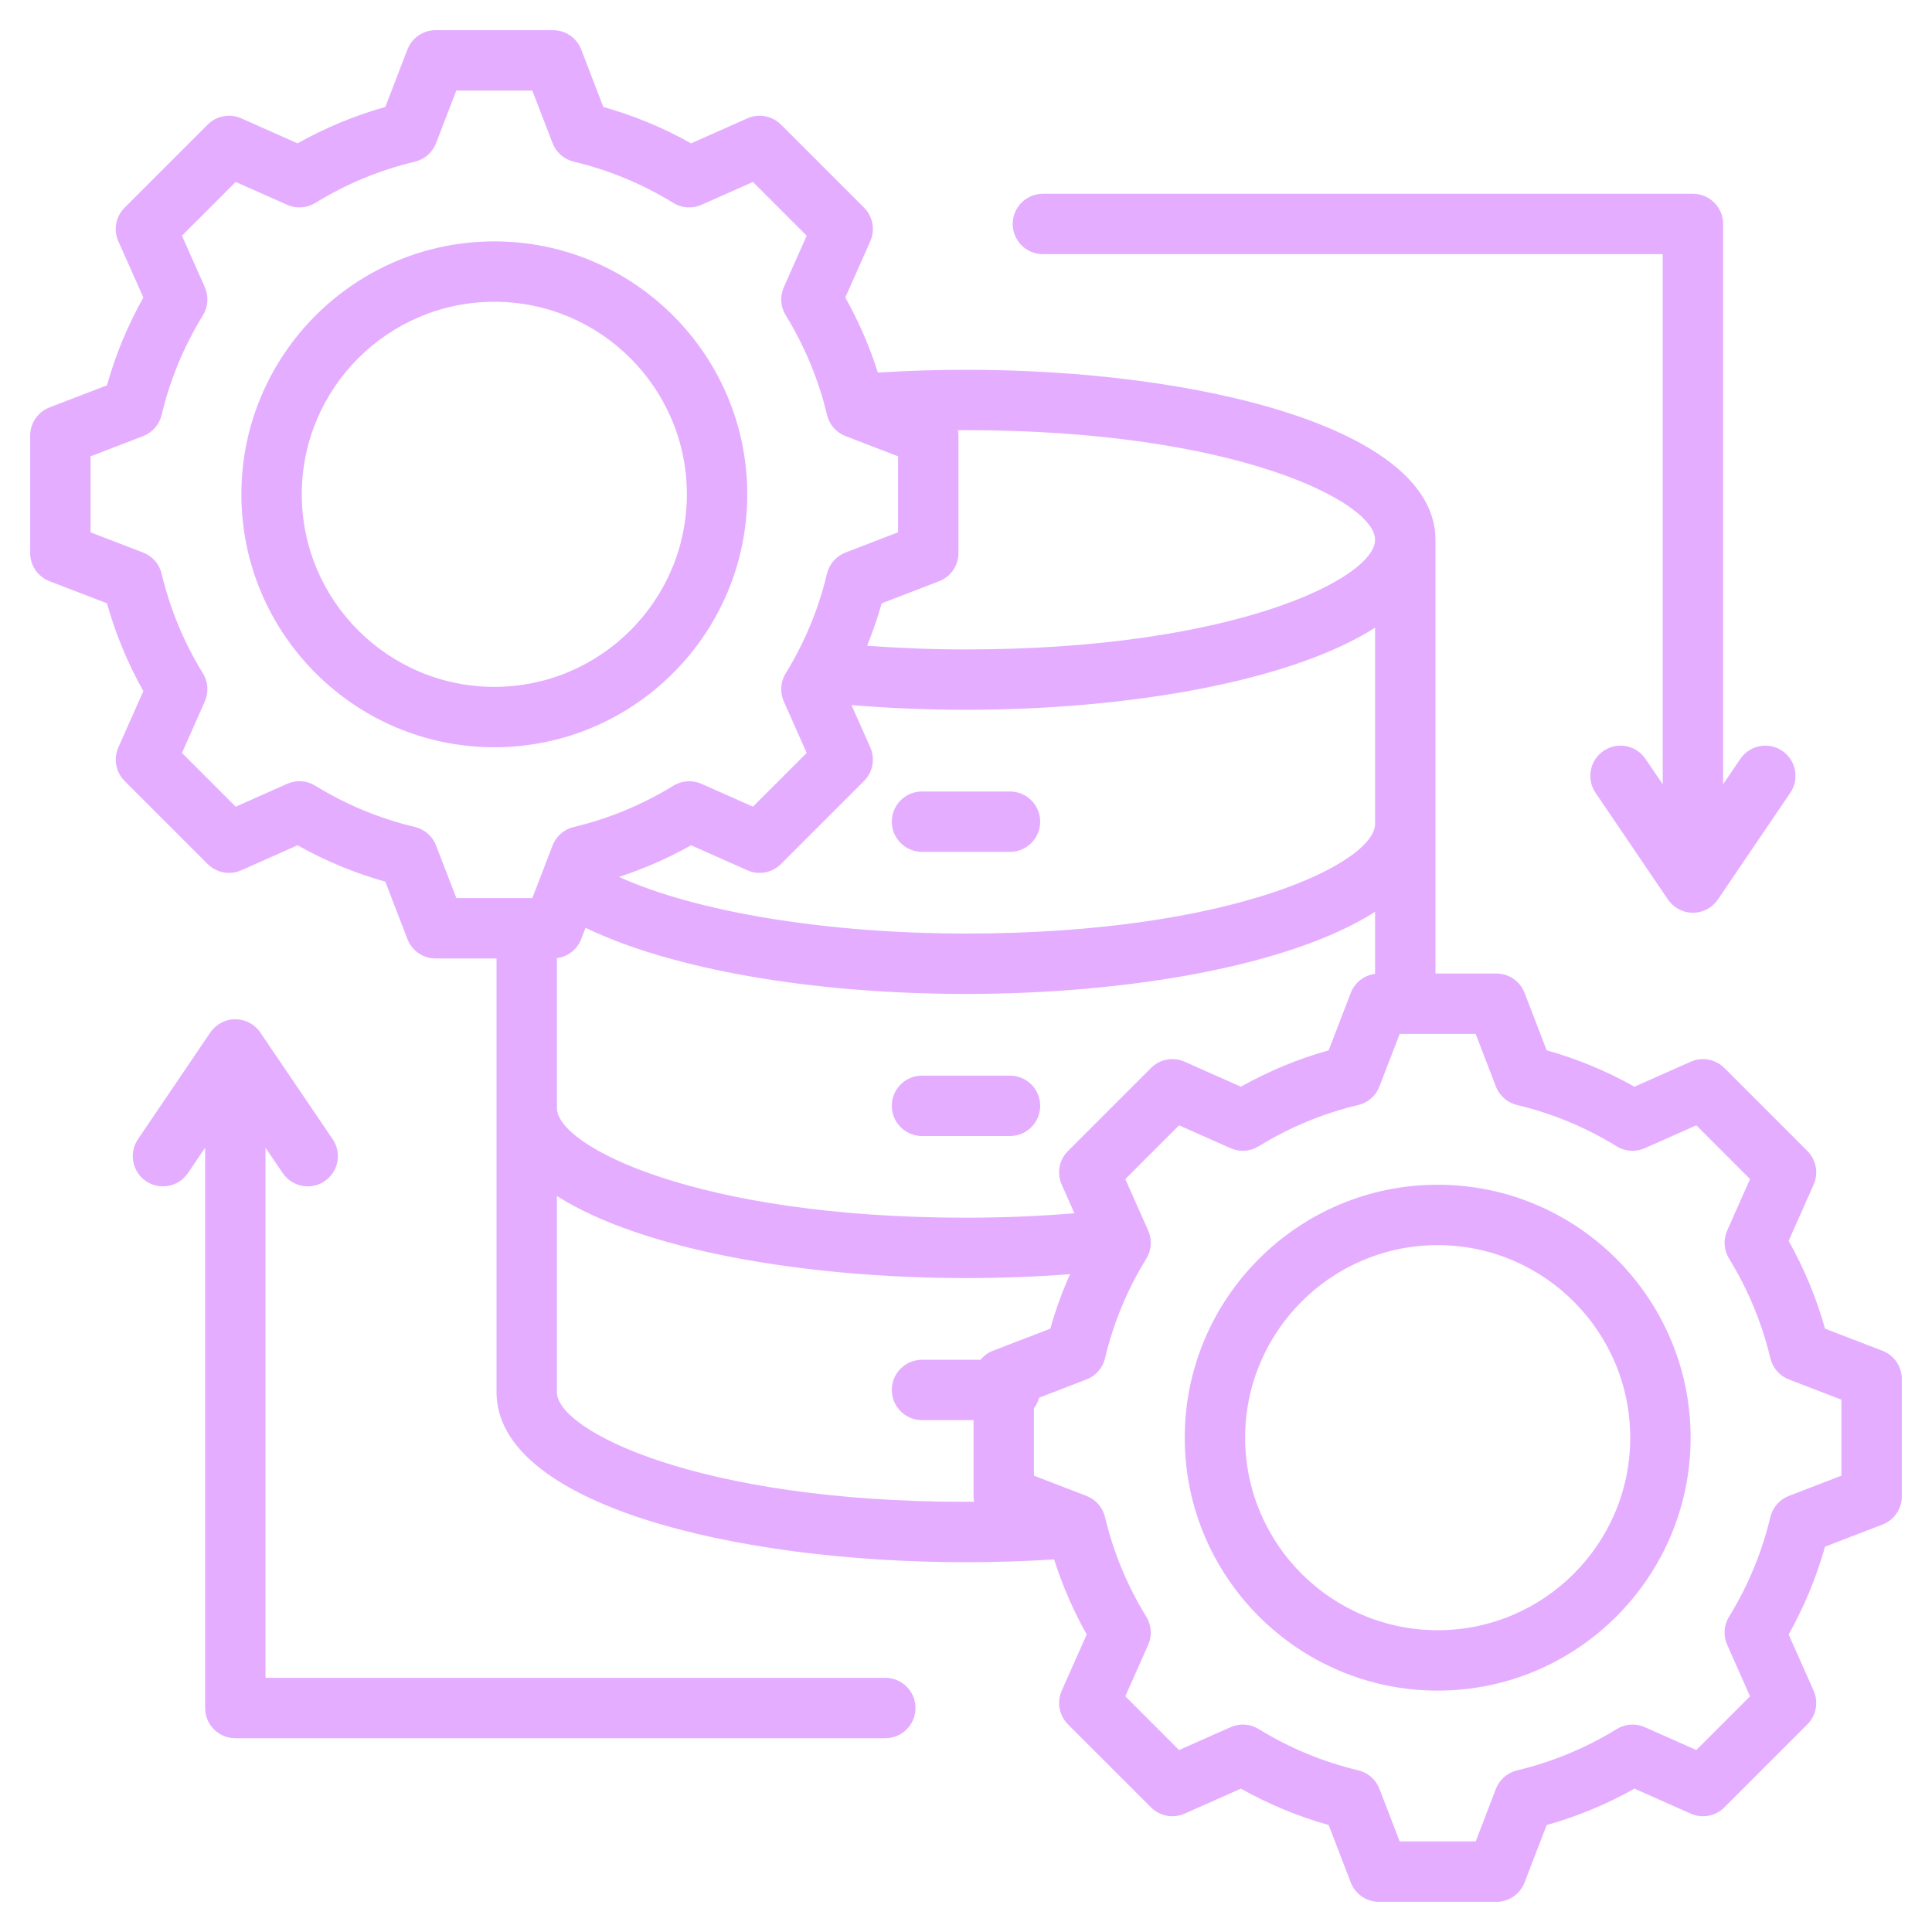 <svg width="50" height="50" viewBox="0 0 50 50" fill="none" xmlns="http://www.w3.org/2000/svg">
<g clip-path="url(#clip0_457_1985)">
<path d="M23.08 21.265C23.08 20.834 23.43 20.484 23.861 20.484H26.139C26.57 20.484 26.92 20.834 26.92 21.265C26.92 21.696 26.57 22.046 26.139 22.046H23.861C23.43 22.046 23.08 21.696 23.08 21.265ZM23.861 29.4H26.139C26.57 29.4 26.92 29.05 26.92 28.618C26.92 28.187 26.57 27.837 26.139 27.837H23.861C23.43 27.837 23.08 28.187 23.08 28.618C23.08 29.05 23.43 29.4 23.861 29.4ZM49.219 35.687V38.727C49.219 39.05 49.02 39.34 48.718 39.456L47.232 40.028C47.009 40.82 46.694 41.581 46.29 42.3L46.937 43.756C47.068 44.052 47.004 44.397 46.775 44.626L44.626 46.775C44.398 47.004 44.052 47.068 43.756 46.937L42.3 46.29C41.582 46.694 40.82 47.01 40.028 47.232L39.456 48.718C39.34 49.02 39.05 49.219 38.727 49.219H35.687C35.364 49.219 35.074 49.02 34.958 48.718L34.386 47.232C33.594 47.009 32.833 46.694 32.114 46.29L30.658 46.937C30.362 47.068 30.017 47.004 29.788 46.775L27.639 44.626C27.41 44.397 27.346 44.052 27.477 43.756L28.124 42.3C27.776 41.682 27.495 41.032 27.281 40.358C26.532 40.405 25.768 40.43 25 40.43C18.962 40.43 12.85 38.919 12.85 36.03V24.805H11.273C10.95 24.805 10.66 24.606 10.544 24.304L9.972 22.818C9.18 22.595 8.419 22.28 7.7 21.876L6.244 22.523C5.948 22.654 5.603 22.59 5.374 22.361L3.225 20.212C2.996 19.983 2.932 19.638 3.063 19.342L3.71 17.886C3.306 17.168 2.991 16.406 2.768 15.614L1.282 15.042C0.98 14.926 0.781 14.636 0.781 14.313V11.273C0.781 10.95 0.98 10.66 1.282 10.544L2.768 9.972C2.991 9.18 3.306 8.419 3.71 7.7L3.063 6.244C2.932 5.948 2.996 5.603 3.225 5.374L5.374 3.225C5.603 2.996 5.948 2.932 6.244 3.063L7.7 3.71C8.419 3.306 9.18 2.991 9.972 2.768L10.544 1.282C10.66 0.98 10.95 0.781 11.273 0.781H14.313C14.636 0.781 14.926 0.98 15.042 1.282L15.614 2.768C16.406 2.991 17.167 3.306 17.886 3.71L19.342 3.063C19.638 2.932 19.983 2.996 20.212 3.225L22.361 5.374C22.59 5.603 22.654 5.948 22.523 6.244L21.876 7.7C22.224 8.318 22.505 8.968 22.719 9.642C23.467 9.595 24.232 9.57 25 9.57C31.038 9.57 37.15 11.082 37.15 13.97V25.195H38.727C39.05 25.195 39.34 25.394 39.456 25.696L40.028 27.182C40.82 27.405 41.581 27.72 42.3 28.124L43.756 27.477C44.052 27.346 44.397 27.41 44.626 27.639L46.775 29.788C47.004 30.017 47.068 30.362 46.937 30.658L46.29 32.114C46.694 32.833 47.01 33.594 47.232 34.386L48.718 34.958C49.02 35.074 49.219 35.364 49.219 35.687ZM22.361 20.212L20.212 22.361C19.983 22.59 19.638 22.654 19.342 22.523L17.886 21.876C17.291 22.21 16.667 22.483 16.02 22.694C18.009 23.598 21.375 24.16 25 24.16C31.951 24.16 35.587 22.313 35.587 21.323V16.245C33.387 17.646 29.176 18.369 25 18.369C23.994 18.369 23 18.328 22.037 18.247L22.523 19.342C22.654 19.638 22.59 19.983 22.361 20.212ZM25 11.133C24.93 11.133 24.861 11.134 24.791 11.135C24.799 11.18 24.805 11.226 24.805 11.273V14.313C24.805 14.636 24.606 14.926 24.304 15.042L22.818 15.614C22.713 15.987 22.586 16.353 22.441 16.712C23.275 16.774 24.132 16.807 25 16.807C31.951 16.807 35.587 14.96 35.587 13.97C35.587 12.98 31.951 11.133 25 11.133ZM11.81 23.242H13.777L14.3 21.882C14.392 21.642 14.598 21.462 14.848 21.403C15.76 21.186 16.627 20.826 17.427 20.334C17.646 20.199 17.918 20.181 18.153 20.285L19.486 20.877L20.877 19.486L20.285 18.153C20.18 17.918 20.198 17.646 20.334 17.426C20.826 16.627 21.186 15.759 21.402 14.848C21.462 14.598 21.641 14.393 21.881 14.3L23.242 13.776V11.809L21.882 11.286C21.642 11.194 21.462 10.989 21.403 10.738C21.186 9.826 20.826 8.959 20.334 8.159C20.199 7.94 20.181 7.668 20.285 7.433L20.877 6.1L19.486 4.709L18.153 5.301C17.918 5.406 17.645 5.388 17.426 5.252C16.626 4.76 15.759 4.4 14.848 4.184C14.598 4.124 14.393 3.945 14.3 3.704L13.776 2.344H11.809L11.286 3.704C11.193 3.945 10.988 4.124 10.738 4.184C9.827 4.4 8.96 4.76 8.16 5.252C7.94 5.388 7.668 5.406 7.433 5.301L6.1 4.709L4.709 6.1L5.301 7.433C5.405 7.668 5.387 7.94 5.252 8.16C4.76 8.959 4.4 9.827 4.183 10.738C4.124 10.988 3.945 11.193 3.704 11.286L2.344 11.81V13.777L3.704 14.3C3.944 14.392 4.124 14.598 4.183 14.848C4.4 15.76 4.76 16.627 5.252 17.427C5.387 17.646 5.405 17.918 5.301 18.153L4.709 19.486L6.1 20.877L7.433 20.285C7.668 20.18 7.94 20.198 8.16 20.334C8.959 20.826 9.827 21.186 10.738 21.402C10.988 21.462 11.193 21.641 11.286 21.882L11.81 23.242ZM14.413 28.677C14.413 29.667 18.049 31.514 25 31.514C25.955 31.514 26.895 31.475 27.806 31.399L27.477 30.658C27.346 30.362 27.41 30.017 27.639 29.788L29.788 27.639C30.017 27.41 30.362 27.346 30.658 27.477L32.114 28.124C32.833 27.72 33.594 27.405 34.386 27.182L34.958 25.696C35.062 25.426 35.305 25.239 35.587 25.203V23.598C33.387 25 29.176 25.723 25 25.723C21.002 25.723 17.36 25.079 15.154 24.011L15.042 24.304C14.938 24.574 14.694 24.76 14.413 24.797L14.413 28.677ZM25 38.867C25.07 38.867 25.139 38.865 25.209 38.865C25.201 38.82 25.195 38.774 25.195 38.727V36.753H23.861C23.43 36.753 23.08 36.403 23.08 35.972C23.08 35.54 23.43 35.191 23.861 35.191H25.376C25.46 35.089 25.568 35.007 25.696 34.958L27.182 34.386C27.318 33.904 27.488 33.433 27.692 32.976C26.814 33.042 25.913 33.076 25 33.076C20.824 33.076 16.613 32.353 14.413 30.952V36.03C14.413 37.02 18.049 38.867 25 38.867ZM47.656 36.224L46.296 35.7C46.056 35.608 45.877 35.402 45.817 35.152C45.6 34.241 45.24 33.373 44.748 32.573C44.613 32.354 44.595 32.082 44.699 31.847L45.291 30.514L43.901 29.123L42.567 29.715C42.332 29.82 42.06 29.802 41.84 29.667C41.04 29.174 40.173 28.814 39.263 28.598C39.012 28.538 38.807 28.359 38.714 28.119L38.19 26.758H36.224L35.7 28.118C35.607 28.359 35.402 28.538 35.152 28.598C34.241 28.814 33.374 29.174 32.574 29.666C32.354 29.802 32.083 29.82 31.847 29.715L30.514 29.123L29.123 30.514L29.715 31.847C29.82 32.082 29.802 32.354 29.666 32.574C29.174 33.373 28.814 34.241 28.598 35.152C28.538 35.402 28.359 35.607 28.118 35.7L26.893 36.172C26.866 36.273 26.82 36.366 26.758 36.447V38.19L28.118 38.714C28.358 38.806 28.538 39.011 28.597 39.262C28.814 40.174 29.174 41.041 29.666 41.84C29.801 42.06 29.82 42.332 29.715 42.567L29.123 43.9L30.514 45.291L31.847 44.699C32.083 44.594 32.355 44.612 32.574 44.748C33.374 45.24 34.241 45.599 35.152 45.816C35.402 45.876 35.608 46.055 35.7 46.295L36.224 47.656H38.191L38.714 46.296C38.806 46.056 39.012 45.877 39.262 45.817C40.173 45.6 41.041 45.24 41.841 44.748C42.06 44.613 42.332 44.595 42.568 44.699L43.9 45.291L45.291 43.901L44.699 42.567C44.594 42.331 44.612 42.06 44.748 41.84C45.24 41.041 45.6 40.173 45.816 39.263C45.876 39.012 46.055 38.807 46.296 38.714L47.656 38.19V36.224ZM43.753 37.207C43.753 40.816 40.816 43.753 37.207 43.753C33.598 43.753 30.661 40.816 30.661 37.207C30.661 33.598 33.598 30.661 37.207 30.661C40.816 30.661 43.753 33.598 43.753 37.207ZM42.19 37.207C42.19 34.459 39.955 32.224 37.207 32.224C34.459 32.224 32.224 34.459 32.224 37.207C32.224 39.955 34.459 42.19 37.207 42.19C39.955 42.19 42.19 39.955 42.19 37.207ZM12.793 19.339C9.184 19.339 6.247 16.402 6.247 12.793C6.247 9.184 9.184 6.247 12.793 6.247C16.402 6.247 19.339 9.184 19.339 12.793C19.339 16.402 16.402 19.339 12.793 19.339ZM17.776 12.793C17.776 10.045 15.541 7.81 12.793 7.81C10.045 7.81 7.81 10.045 7.81 12.793C7.81 15.541 10.045 17.776 12.793 17.776C15.541 17.776 17.776 15.541 17.776 12.793ZM26.991 6.578H43.031V20.297L42.585 19.64C42.343 19.283 41.857 19.19 41.5 19.432C41.143 19.675 41.05 20.16 41.292 20.517L43.166 23.279C43.311 23.493 43.553 23.622 43.812 23.622C44.071 23.622 44.313 23.493 44.459 23.279L46.333 20.517C46.575 20.16 46.482 19.675 46.125 19.432C45.768 19.19 45.282 19.283 45.04 19.64L44.594 20.297V5.796C44.594 5.365 44.244 5.015 43.812 5.015H26.991C26.559 5.015 26.209 5.365 26.209 5.796C26.209 6.228 26.559 6.578 26.991 6.578ZM22.912 43.422H6.871V29.703L7.317 30.36C7.468 30.582 7.714 30.703 7.964 30.703C8.115 30.703 8.268 30.659 8.402 30.568C8.759 30.326 8.852 29.84 8.61 29.483L6.736 26.721C6.591 26.507 6.349 26.378 6.09 26.378C5.831 26.378 5.589 26.507 5.443 26.721L3.57 29.483C3.328 29.84 3.421 30.326 3.778 30.568C4.134 30.81 4.62 30.717 4.863 30.36L5.309 29.703V44.203C5.309 44.635 5.658 44.985 6.09 44.985H22.912C23.343 44.985 23.693 44.635 23.693 44.203C23.693 43.772 23.343 43.422 22.912 43.422Z" fill="#E5ADFF"/>
</g>
<defs>
<clipPath id="clip0_457_1985">
<rect width="50" height="50" fill="white"/>
</clipPath>
</defs>
</svg>
